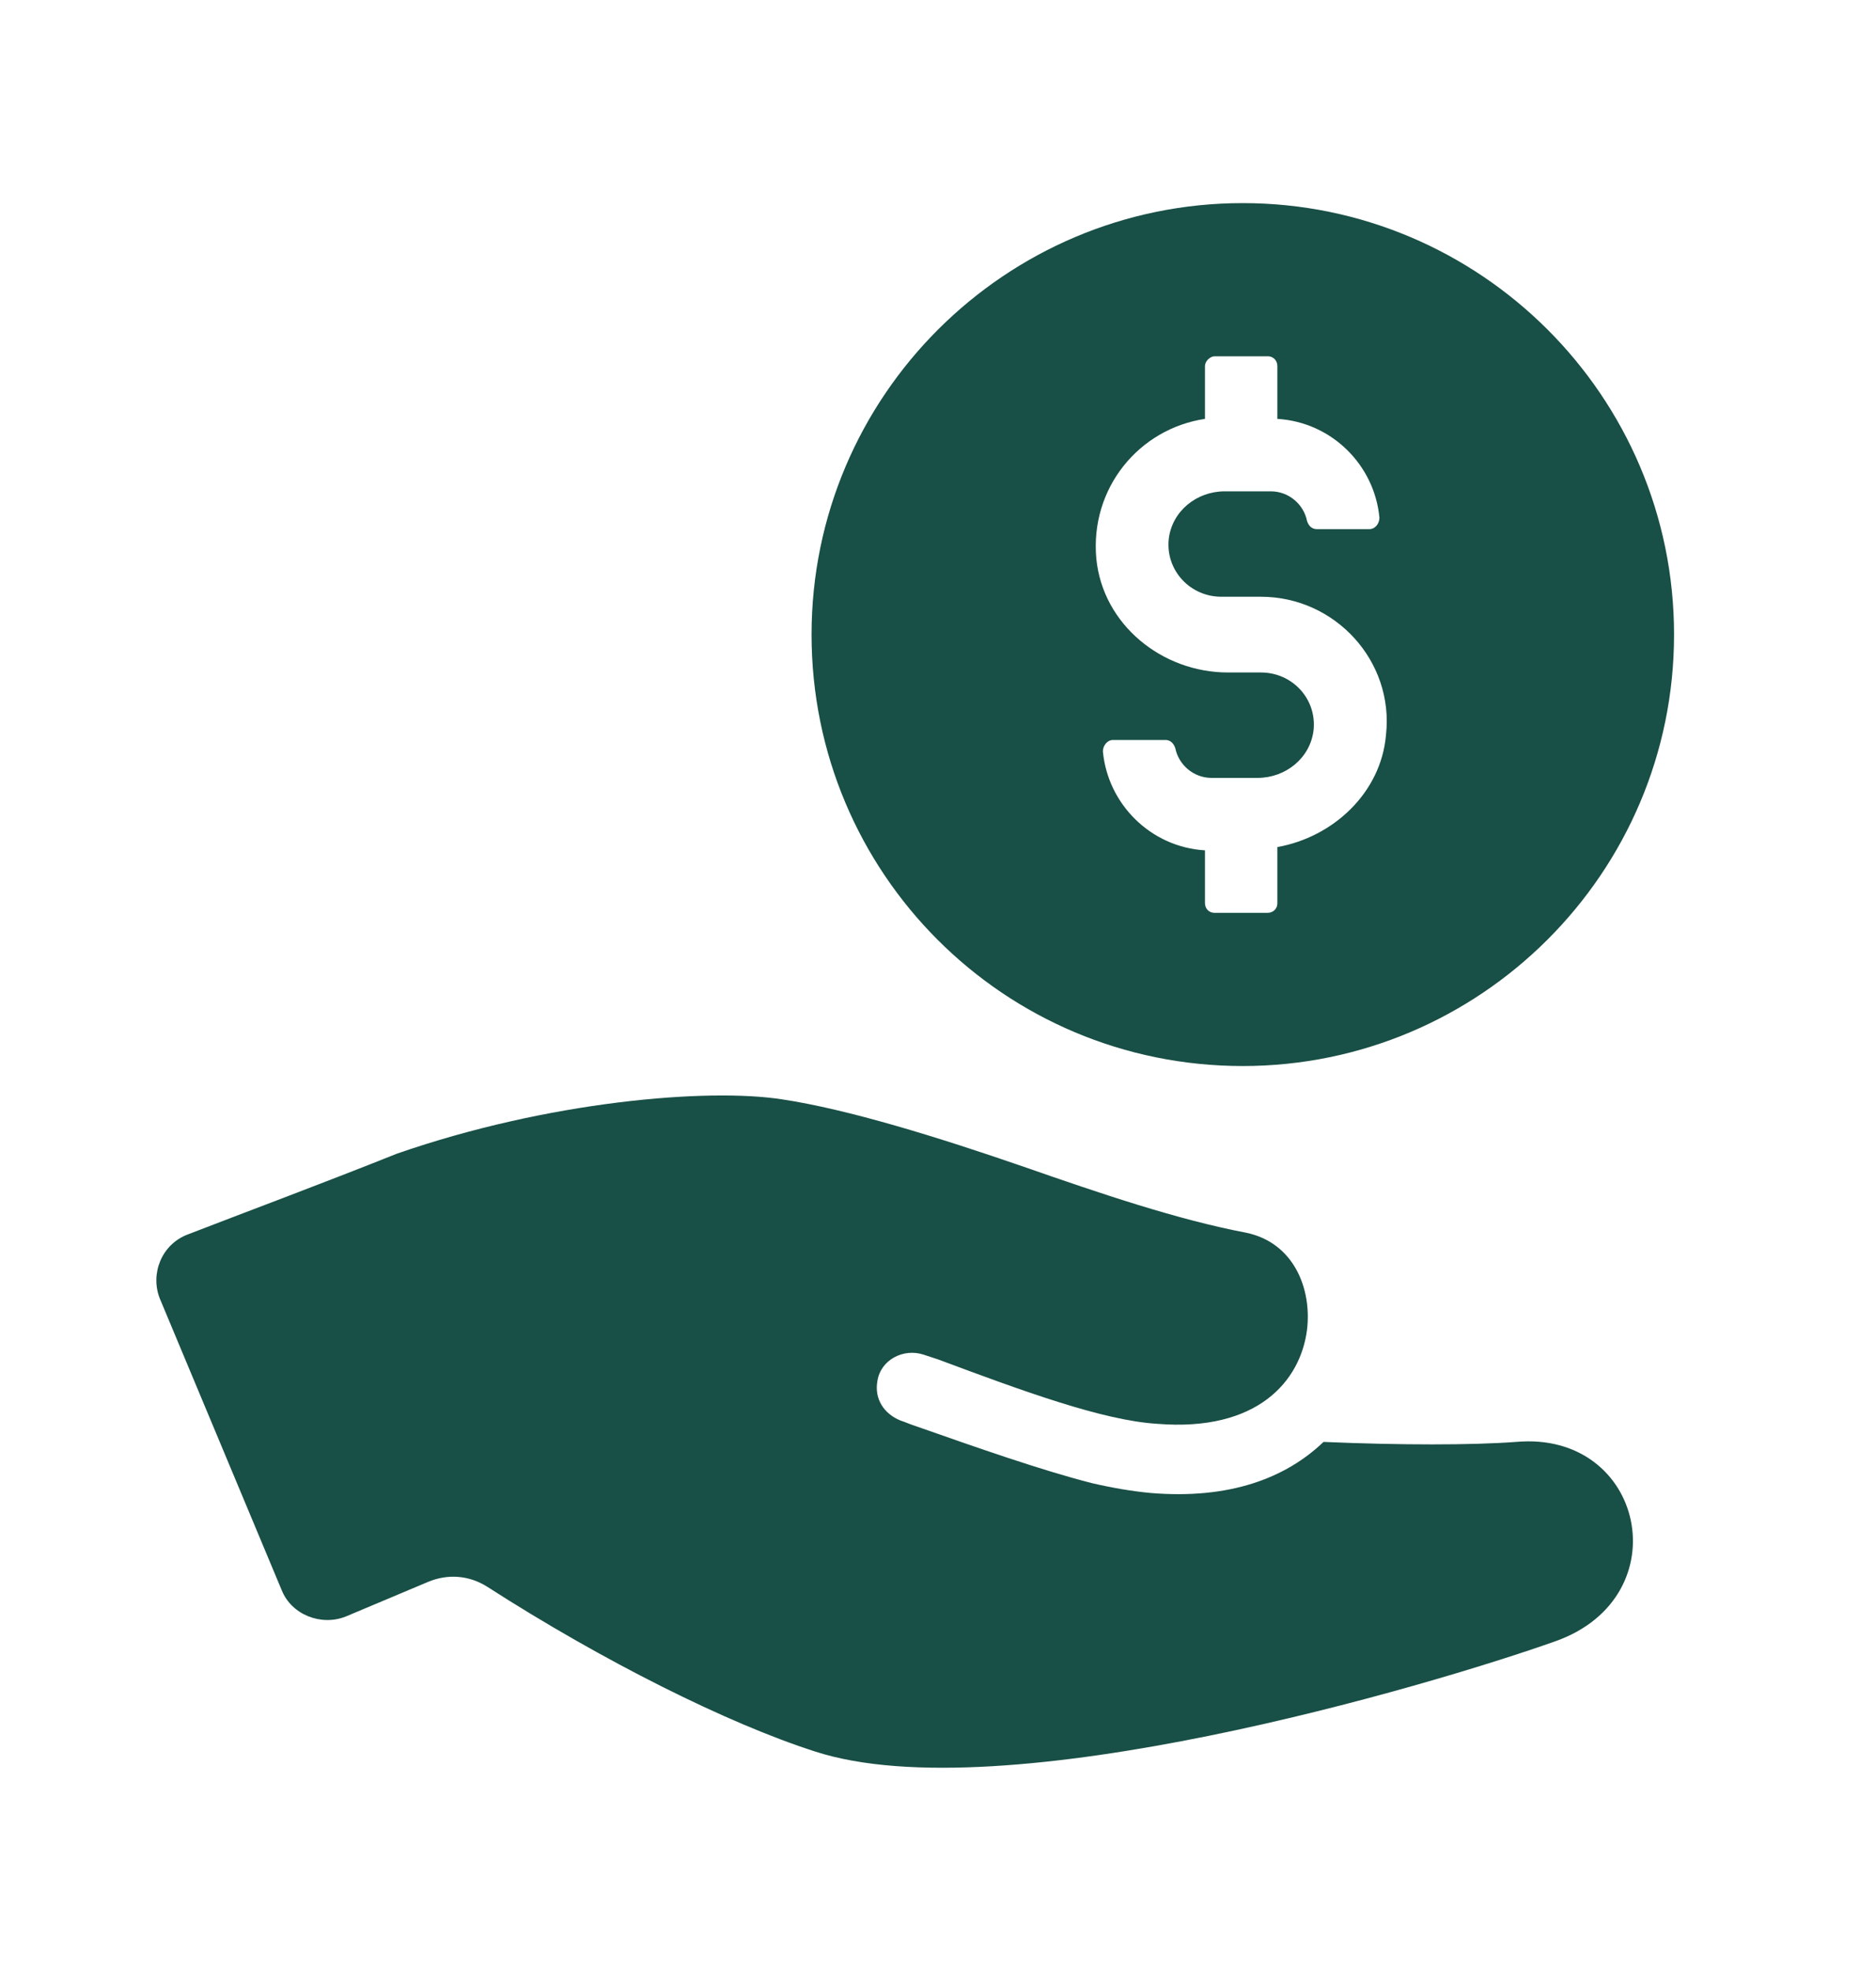 <svg width="20" height="21" viewBox="0 0 20 21" fill="none" xmlns="http://www.w3.org/2000/svg">
<path d="M16.162 15.363C15.689 15.398 14.934 15.398 14.11 15.363C13.706 15.749 13.109 15.977 12.267 15.907C12.074 15.889 11.864 15.854 11.636 15.801C11.092 15.661 10.442 15.433 9.741 15.187C9.688 15.17 9.653 15.152 9.6 15.135C9.425 15.064 9.319 14.906 9.354 14.713C9.39 14.485 9.635 14.363 9.846 14.433C9.898 14.45 9.951 14.468 10.004 14.485C10.899 14.819 11.758 15.135 12.337 15.17C13.408 15.257 13.864 14.713 13.934 14.169C13.987 13.731 13.794 13.24 13.285 13.134C12.548 12.994 11.723 12.713 10.916 12.432C10.004 12.117 9.039 11.818 8.337 11.713C7.547 11.59 5.845 11.731 4.231 12.292C3.441 12.608 2.547 12.941 2.003 13.152C1.722 13.257 1.599 13.573 1.704 13.836L3.003 16.942C3.108 17.205 3.424 17.328 3.687 17.223L4.564 16.854C4.775 16.766 5.003 16.784 5.196 16.907C6.424 17.696 7.758 18.363 8.688 18.661C10.688 19.311 15.25 17.959 16.584 17.486C17.917 17.012 17.531 15.24 16.162 15.363Z" fill="#184F46"/>
<path d="M13.249 11.358C15.776 11.358 17.847 9.305 17.847 6.761C17.847 4.217 15.776 2.164 13.249 2.164C10.723 2.164 8.652 4.217 8.652 6.761C8.652 9.305 10.705 11.358 13.249 11.358ZM12.846 4.463V3.901C12.846 3.849 12.899 3.796 12.951 3.796H13.513C13.583 3.796 13.618 3.849 13.618 3.901V4.463C14.197 4.498 14.653 4.954 14.706 5.515C14.706 5.586 14.653 5.638 14.601 5.638H14.039C13.986 5.638 13.951 5.603 13.934 5.55C13.899 5.375 13.741 5.235 13.548 5.235H13.056C12.758 5.235 12.495 5.445 12.46 5.743C12.425 6.077 12.688 6.358 13.021 6.358H13.443C14.232 6.358 14.864 7.042 14.776 7.831C14.723 8.446 14.214 8.919 13.618 9.025V9.621C13.618 9.691 13.565 9.726 13.513 9.726H12.951C12.881 9.726 12.846 9.674 12.846 9.621V9.06C12.267 9.025 11.811 8.568 11.758 8.007C11.758 7.937 11.811 7.884 11.863 7.884H12.425C12.477 7.884 12.512 7.919 12.53 7.972C12.565 8.147 12.723 8.288 12.916 8.288H13.407C13.706 8.288 13.969 8.077 14.004 7.779C14.039 7.445 13.776 7.165 13.443 7.165H13.091C12.39 7.165 11.758 6.656 11.688 5.954C11.618 5.2 12.144 4.568 12.846 4.463Z" fill="#184F46"/>
</svg>
